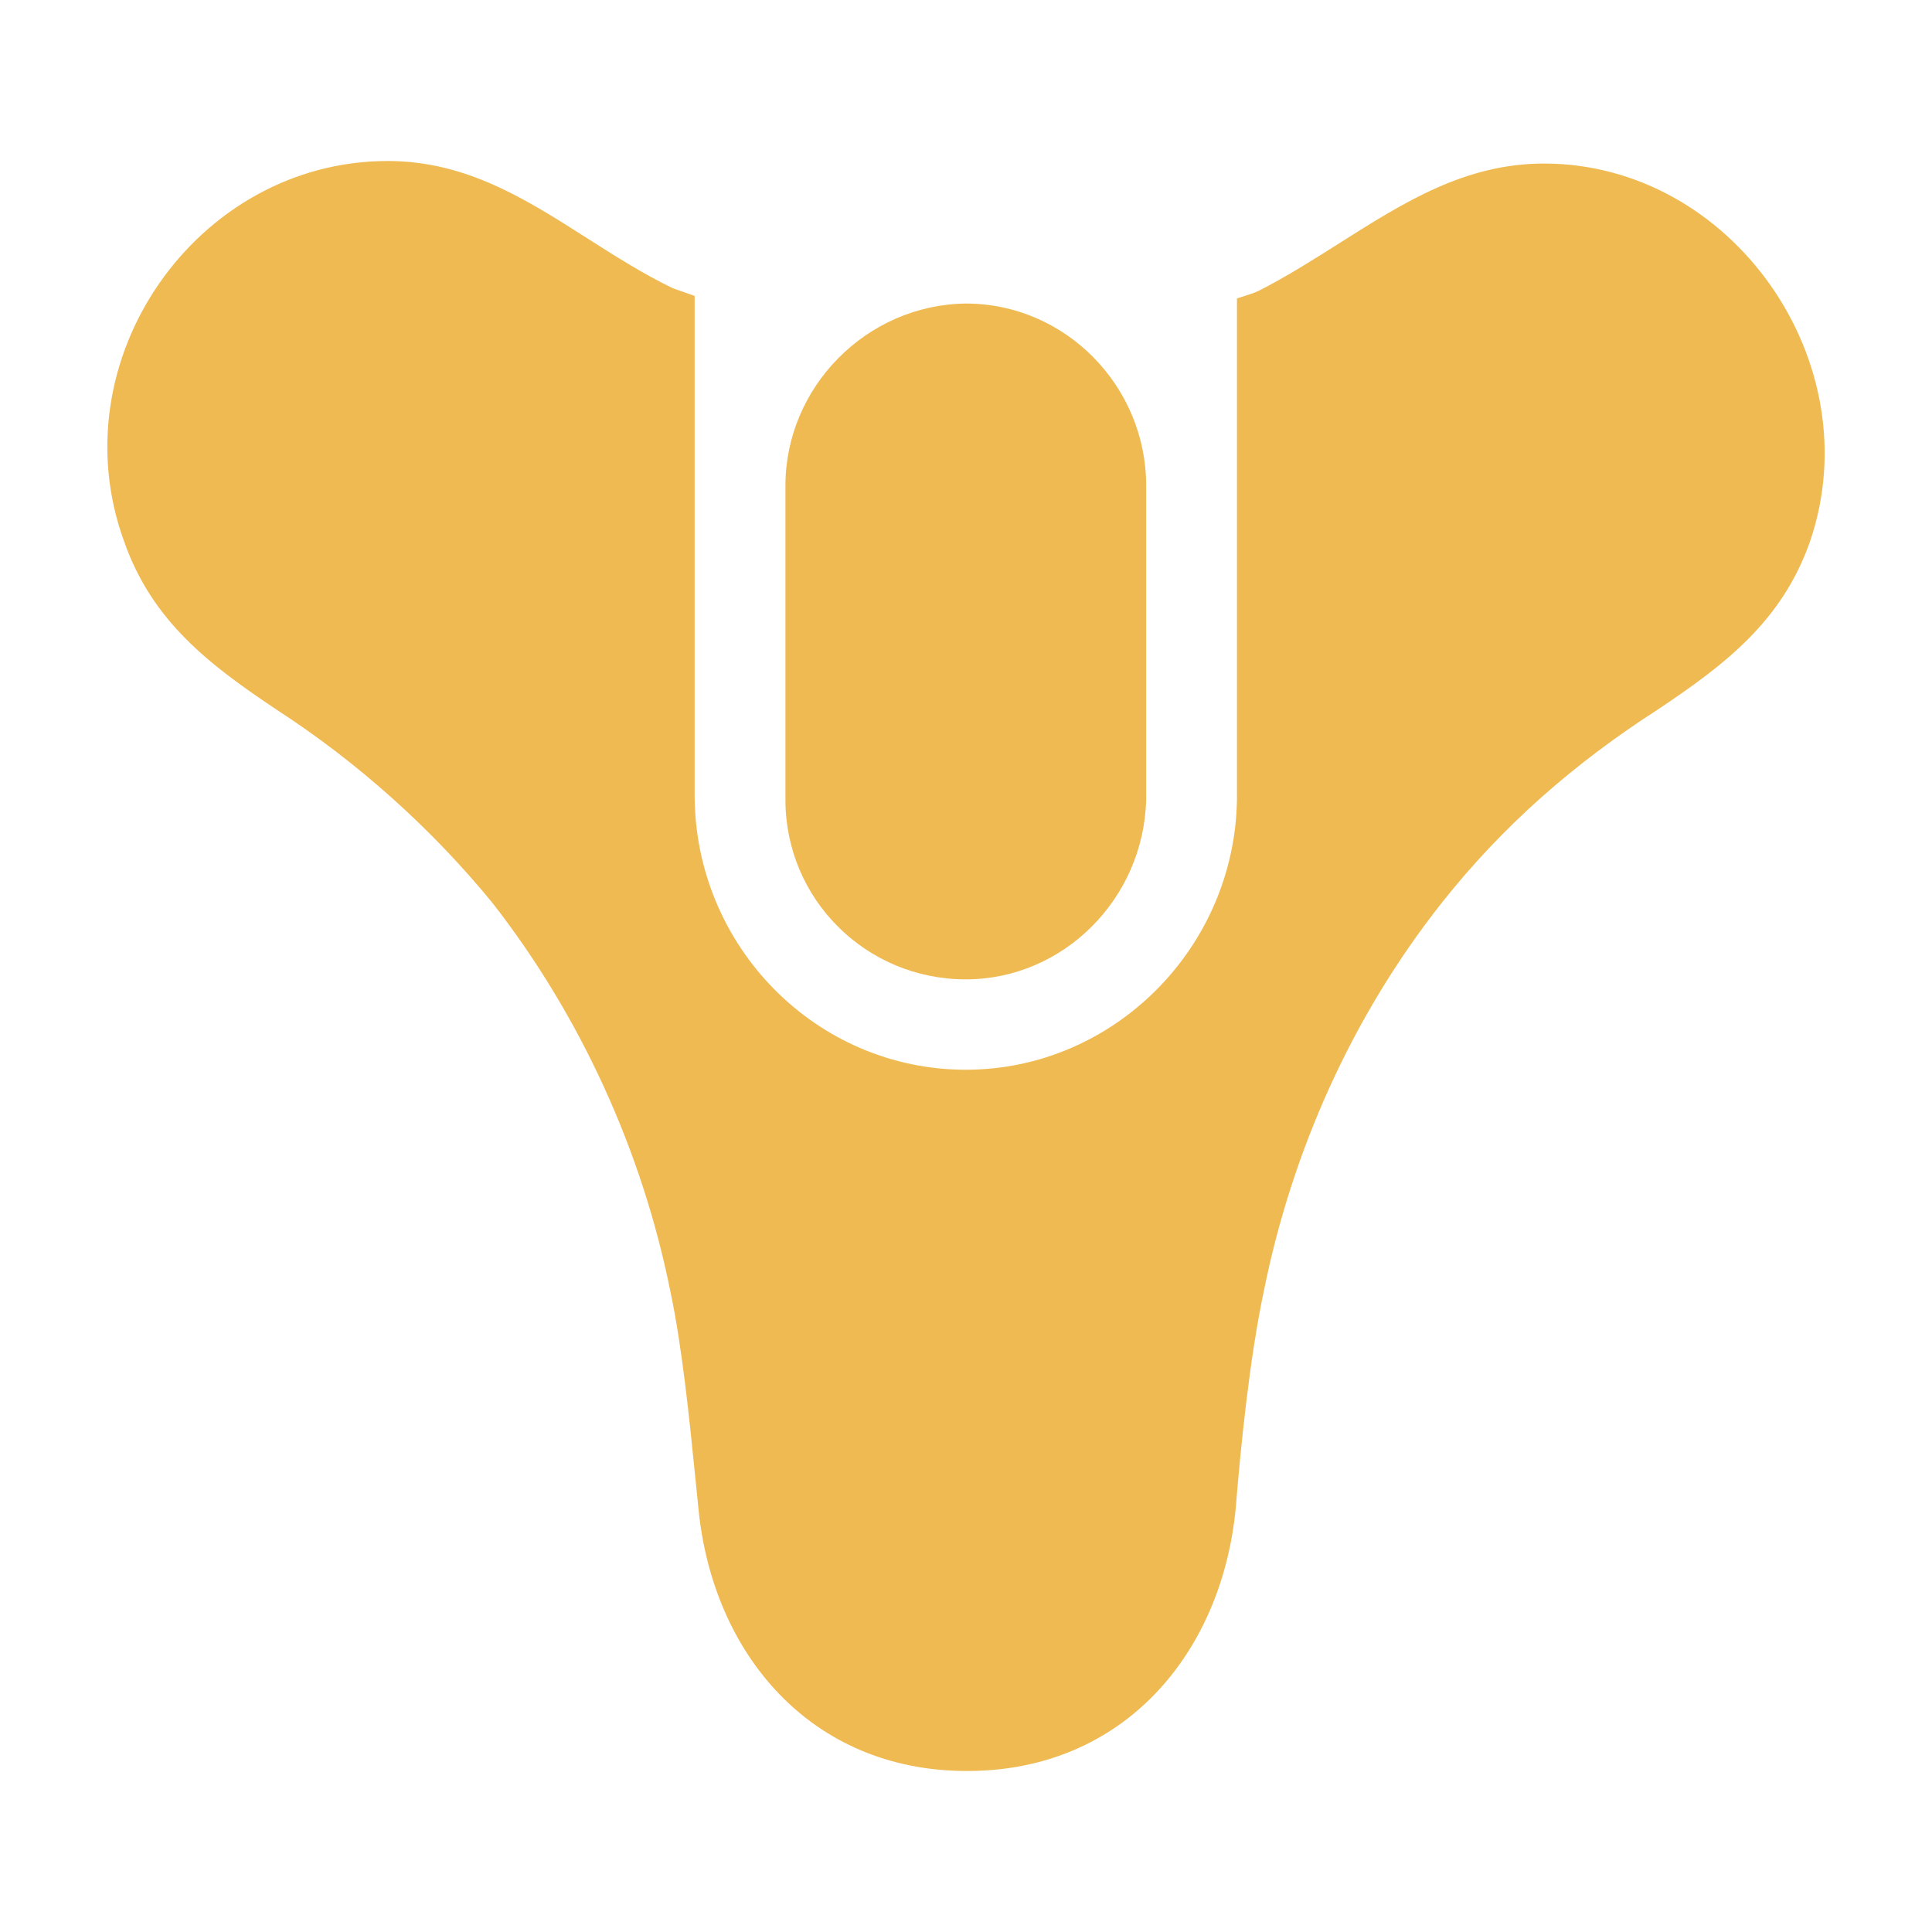 <svg width="72" height="72" viewBox="0 0 72 72" fill="none" xmlns="http://www.w3.org/2000/svg"><path d="M49.934 9.051C52.309 7.547 54.6 6.095 57.538 6.095C64.545 6.095 69.741 13.494 67.453 20.182C66.404 23.17 64.259 24.783 61.781 26.443C58.682 28.435 56.013 30.759 53.725 33.652C50.388 37.873 48.148 42.901 47.099 48.119C46.575 50.585 46.241 53.858 46.05 56.229C45.526 61.589 41.903 66 36.04 66C30.177 66 26.554 61.589 26.03 56.229C25.992 55.869 25.953 55.481 25.913 55.074C25.695 52.909 25.423 50.194 24.981 48.119C23.933 42.901 21.645 37.873 18.355 33.652C16.067 30.854 13.303 28.387 10.3 26.443C7.821 24.783 5.676 23.17 4.627 20.182C2.149 13.399 7.344 6 14.447 6C17.367 6 19.587 7.415 21.868 8.87C22.901 9.529 23.947 10.196 25.077 10.743L25.887 11.028V29.621C25.887 35.265 30.415 39.866 35.992 39.866C41.474 39.866 46.003 35.36 46.098 29.81V11.123C46.169 11.099 46.244 11.075 46.318 11.051C46.542 10.98 46.765 10.909 46.908 10.838C47.965 10.299 48.956 9.67 49.934 9.051Z" fill="#EFBA52"/><path d="M29.271 29.81V18.095C29.271 14.443 32.274 11.36 35.992 11.312C39.711 11.312 42.714 14.395 42.714 18.095V29.81C42.618 33.51 39.615 36.498 35.992 36.498C32.274 36.498 29.271 33.51 29.271 29.81Z" fill="#EFBA52"/></svg>